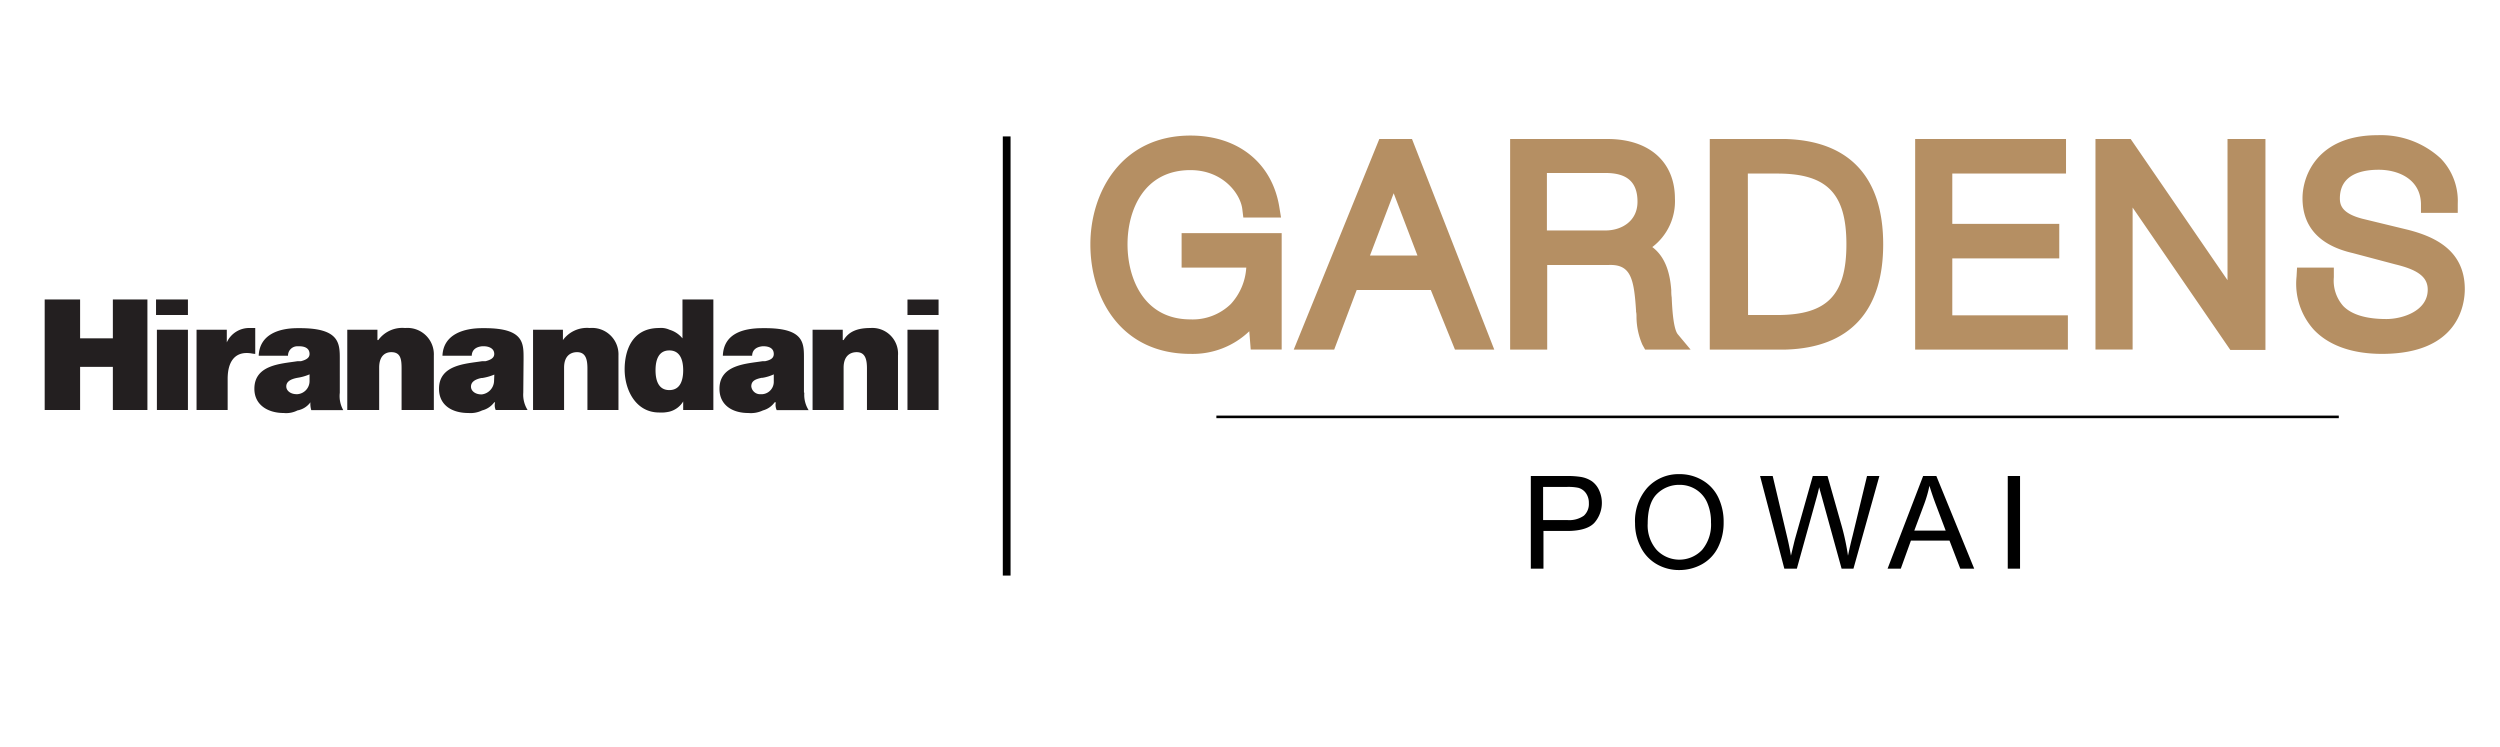 <svg id="Layer_1" data-name="Layer 1" xmlns="http://www.w3.org/2000/svg" viewBox="0 0 348 104"><defs><style>.cls-2{fill:#b58f63}</style></defs><path d="M31.69 52.74c0-2.4 1-3.6 2.64-3.6.6 0 .84.12 1.2.12v-3.6h-.72a3.42 3.42 0 0 0-3.24 2V45.9h-4.21v11.17h4.33zm94.63-8.89h4.33v-2.16h-4.33zM26.16 41.69h-4.44v2.16h4.44zm100.16 15.38h4.33V45.9h-4.33zm-18.61-4a1.73 1.73 0 0 1-1.56 1.8h-.24a1.23 1.23 0 0 1-1.33-1.08c0-.72.48-1 1.45-1.2h.12a5.94 5.94 0 0 0 1.56-.48zm4.2 1.56V50c0-2.16.12-4.32-5.4-4.32h-.36c-2.65 0-5.41.72-5.53 3.84h4.08c0-.48.24-1.2 1.45-1.32h.12c.72 0 1.44.24 1.44 1.08 0 .6-.48.84-1.2 1h-.36c-2.29.36-6 .48-6 3.84 0 2.28 1.8 3.37 4 3.37a3.93 3.93 0 0 0 2.05-.36 2.93 2.93 0 0 0 1.63-1.13h.17a1.63 1.63 0 0 0 .12 1.09h4.44a4 4 0 0 1-.6-2.41zM125 57.07V49.5a3.58 3.58 0 0 0-3.84-3.84c-1.8 0-3 .48-3.73 1.68h-.12V45.9h-4.2v11.17h4.32v-5.89c0-1.8 1.09-2.16 1.81-2.16 1.2 0 1.44 1 1.44 2.28v5.77zM93.17 54.3c-1.56 0-1.92-1.44-1.92-2.76s.36-2.76 1.92-2.76 1.93 1.44 1.93 2.76-.36 2.76-1.93 2.76zm1.93 1.56v1.21h4.2V41.69H95v5.41a3.67 3.67 0 0 0-1.81-1.2 2.81 2.81 0 0 0-1.44-.24c-3.84 0-4.8 3.24-4.8 5.76 0 2.88 1.56 6 4.8 6a4.94 4.94 0 0 0 1.44-.12 3.15 3.15 0 0 0 1.93-1.45zM81.77 51.3v5.77h4.32V49.5a3.68 3.68 0 0 0-4-3.84 4.13 4.13 0 0 0-3.73 1.68V45.9H74.2v11.17h4.32v-5.89c0-1.8 1.08-2.16 1.8-2.16 1.21 0 1.45 1 1.45 2.28zm-13 1.8a1.94 1.94 0 0 1-1.69 1.8H67c-.84 0-1.44-.48-1.44-1.08s.48-1 1.44-1.2h.12a7.09 7.09 0 0 0 1.69-.48zm4.11-3.1c0-2.16.12-4.32-5.41-4.32h-.36c-2.52 0-5.4.84-5.52 3.84h4.08c0-.48.24-1.2 1.44-1.32h.24c.6 0 1.45.24 1.45 1.08 0 .6-.61.84-1.21 1h-.48c-2.28.36-6 .48-6 3.84 0 2.28 1.8 3.37 4.08 3.37a3.66 3.66 0 0 0 1.92-.36A3 3 0 0 0 68.8 56h.12a1.63 1.63 0 0 0 .08 1.07h4.44a4 4 0 0 1-.6-2.41zm-12.49 7.07V49.5a3.68 3.68 0 0 0-4-3.84 4.13 4.13 0 0 0-3.73 1.68h-.12V45.9h-4.2v11.17h4.44v-5.89c0-1.8 1-2.16 1.68-2.16 1.32 0 1.44 1 1.44 2.28v5.77zm-17.3-4a1.83 1.83 0 0 1-1.68 1.8h-.12c-.84 0-1.44-.48-1.44-1.08s.48-1 1.56-1.2a6.88 6.88 0 0 0 1.68-.48zm4.21 1.56V50c0-2.16 0-4.32-5.53-4.32h-.36c-2.52 0-5.28.84-5.4 3.84h4.08a1.3 1.3 0 0 1 1.32-1.32h.24c.72 0 1.44.24 1.44 1.08 0 .6-.6.84-1.2 1h-.48c-2.28.36-6 .48-6 3.84 0 2.28 1.92 3.37 4.08 3.37a3.45 3.45 0 0 0 1.92-.36 2.86 2.86 0 0 0 1.8-1.13 3 3 0 0 0 .12 1.09h4.45a4 4 0 0 1-.48-2.41zM26.16 45.9h-4.32v11.17h4.32zM15.71 57.07h4.81V41.69h-4.81v5.41h-4.56v-5.41H6.22v15.38h4.93v-6h4.56z" style="fill:#231f20;fill-rule:evenodd"/><path d="M213.09 79.16v-12.9H218a12.15 12.15 0 0 1 2 .12 3.92 3.92 0 0 1 1.59.61 3.1 3.1 0 0 1 1 1.24 4.21 4.21 0 0 1-.65 4.54c-.7.76-2 1.14-3.79 1.14h-3.3v5.25zm1.71-6.77h3.33a3.54 3.54 0 0 0 2.35-.61 2.21 2.21 0 0 0 .69-1.74 2.32 2.32 0 0 0-.4-1.38 1.92 1.92 0 0 0-1.08-.76 7 7 0 0 0-1.59-.12h-3.3zM227.6 72.88a7 7 0 0 1 1.72-5 5.88 5.88 0 0 1 4.45-1.88 6.16 6.16 0 0 1 3.22.86 5.52 5.52 0 0 1 2.19 2.37 7.79 7.79 0 0 1 .75 3.47 7.62 7.62 0 0 1-.79 3.51 5.45 5.45 0 0 1-2.24 2.34 6.46 6.46 0 0 1-3.14.8 6.16 6.16 0 0 1-3.25-.88 5.62 5.62 0 0 1-2.17-2.41 7.13 7.13 0 0 1-.74-3.18zm1.76 0a5.17 5.17 0 0 0 1.25 3.67 4.36 4.36 0 0 0 6.32 0 5.46 5.46 0 0 0 1.24-3.84 6.68 6.68 0 0 0-.53-2.75 4.09 4.09 0 0 0-1.56-1.82 4.22 4.22 0 0 0-2.3-.65 4.37 4.37 0 0 0-3.12 1.25c-.87.84-1.3 2.26-1.3 4.16zM248.38 79.16 245 66.26h1.76l2 8.45q.32 1.33.54 2.64c.33-1.38.52-2.17.58-2.38l2.46-8.71h2.05l1.85 6.53a32.87 32.87 0 0 1 1 4.56c.17-.81.38-1.75.65-2.8l2-8.29h1.72L258 79.16h-1.65l-2.71-9.83c-.23-.82-.37-1.32-.41-1.51-.13.59-.26 1.1-.38 1.51l-2.73 9.83zM262.75 79.16l4.95-12.9h1.84l5.27 12.9h-1.94l-1.5-3.91H266l-1.41 3.91zm3.72-5.3h4.37l-1.35-3.57c-.41-1.08-.71-2-.91-2.67a17.46 17.46 0 0 1-.7 2.46zM279.48 79.16v-12.9h1.71v12.9z"/><path class="cls-2" d="M177.12 33.77h-11.29v2.16h9c.12 5.64-3.24 9.85-9.13 9.85-7.08 0-10.08-5.89-10.08-11.77s3-11.65 10.08-11.65c5 0 8.17 3.6 8.53 6.6h2.52c-1-5.76-5.52-8.76-11-8.76-8.4 0-12.61 6.6-12.61 13.81s4.21 13.93 12.61 13.93a9.62 9.62 0 0 0 9.13-5.41h.12l.36 4.81h1.8zm4.93 13.57h2.76l3.12-8.29h12.13l3.36 8.29h2.65l-10.45-26.66h-2.76zm12-24.14 5.16 13.69h-10.44zm17.41 24.14H214V35.57h9.73c4.8-.24 5 4 5.28 7.68.12 1.09.12 3 .72 4.09h2.77c-1.08-1.32-1.08-5.05-1.2-6.85-.24-3.12-1.2-5.52-4.69-6v-.12c3.49-.6 5.17-3.37 5.17-6.73 0-4.8-3.61-7-8.05-7h-12.26zm2.54-24.5h9.49c3.84 0 5.76 2 5.76 5.28s-2.64 5.29-5.76 5.29H214zm28 0h5.41c7.57 0 10.93 3.24 10.93 11.17S255 45.18 247.38 45.18H242zm-2.64 24.5h9.25c8-.24 12.25-4.57 12.25-13.33s-4.2-13.09-12.25-13.33h-9.25zm28.59 0h18.61v-2.16h-16.12V34.61h14.89v-2.16h-14.89v-9.61h15.85v-2.16h-18.37zm25.1 0h2.52V24.76h.12l15.49 22.58H314V20.68h-2.64v22.57L295.9 20.68H293zm28-8.77c-.36 6.49 4.32 9.37 10.57 9.37 9.48 0 10.21-5.77 10.21-7.69 0-4.32-3.13-6-6.85-7l-6.49-1.57c-2.28-.6-4.08-1.68-4.08-4.08 0-4 3.24-5.28 6.73-5.28 3.72 0 7.08 2 7.2 6h2.52c.12-5.4-4.56-8.16-9.84-8.16-7.45 0-9.13 4.8-9.13 7.44 0 4.08 2.88 5.65 6 6.37l5.89 1.56c2.52.6 5.52 1.68 5.52 4.8 0 3.84-4.2 5.41-7.08 5.41-4.81 0-8.77-1.69-8.65-7.21z"/><path class="cls-2" d="M331.57 49.26c-4.12 0-7.4-1.16-9.48-3.36a9.54 9.54 0 0 1-2.41-7.4l.07-1.25h5.12v1.35a5.32 5.32 0 0 0 1.31 4c1.17 1.2 3.2 1.81 6 1.81 2.23 0 5.76-1.11 5.76-4.09 0-1.73-1.31-2.75-4.51-3.52l-5.92-1.57c-4.62-1.06-7-3.64-7-7.64 0-3.25 2.2-8.77 10.45-8.77a12.27 12.27 0 0 1 8.78 3.23 8.51 8.51 0 0 1 2.38 6.29v1.29H337v-1.28c-.1-3.48-3.23-4.72-5.88-4.72-2.47 0-5.41.69-5.41 4 0 1 .38 2.09 3.1 2.81l6.43 1.56c3.38.88 7.86 2.67 7.86 8.25 0 2.11-.84 9.01-11.53 9.01zm-165.86 0c-9.62 0-13.93-7.66-13.93-15.25 0-7.29 4.36-15.14 13.93-15.14 6.61 0 11.34 3.79 12.36 9.88l.25 1.53h-5.25l-.14-1.16c-.26-2.19-2.74-5.44-7.22-5.44-6.47 0-8.76 5.56-8.76 10.33s2.29 10.45 8.76 10.45a7.62 7.62 0 0 0 5.61-2.13 8.2 8.2 0 0 0 2.16-5.08h-9v-4.8h13.93v16.21h-4.31l-.2-2.55a11.38 11.38 0 0 1-8.19 3.15zm9.47-8h.62v-1.9a11.16 11.16 0 0 1-.62 1.85zm140.17 7.45h-4.89l-13.6-19.82v19.77h-5.17V19.35h4.9L310.07 39V19.35h5.28zM312.71 46zm-18.37-22.56h1.85l-1-1.44h-.86zm-6.49 25.22h-21.26V19.35h21v4.81h-15.83v7h14.89v4.81h-14.89v7.92h16.09zm-48.52 0H238V19.35h10.57c8.89.27 13.57 5.34 13.57 14.66s-4.68 14.38-13.53 14.65zm4-4.81h4.08c6.91 0 9.61-2.76 9.61-9.84s-2.7-9.85-9.61-9.85h-4.11zm-8 4.81H229l-.38-.68a9.86 9.86 0 0 1-.82-3.83c0-.27 0-.53-.06-.75v-.13c-.29-4.56-.75-6.54-3.89-6.38h-8.48v11.77h-5.16V19.35h13.57c5.78 0 9.37 3.18 9.37 8.29a8 8 0 0 1-3.15 6.75c2 1.5 2.49 4 2.64 6 0 .29 0 .62.06 1 .06 1.42.21 4.36.85 5.14zm-20-16.58h8.17c2.14 0 4.44-1.23 4.44-4s-1.49-4-4.44-4h-8.17zM208 48.66h-5.47l-3.36-8.29h-10.32l-3.13 8.29h-5.63L192 19.35h4.55zm-17.3-13.09h6.61L194 26.9z"/><path style="stroke-width:.36px;fill:none;stroke:#000;stroke-miterlimit:10" d="M169.32 58.03h156.24"/><path style="stroke-width:1.08px;fill:none;stroke:#000;stroke-miterlimit:10" d="M140.13 18.99v61.13"/></svg>